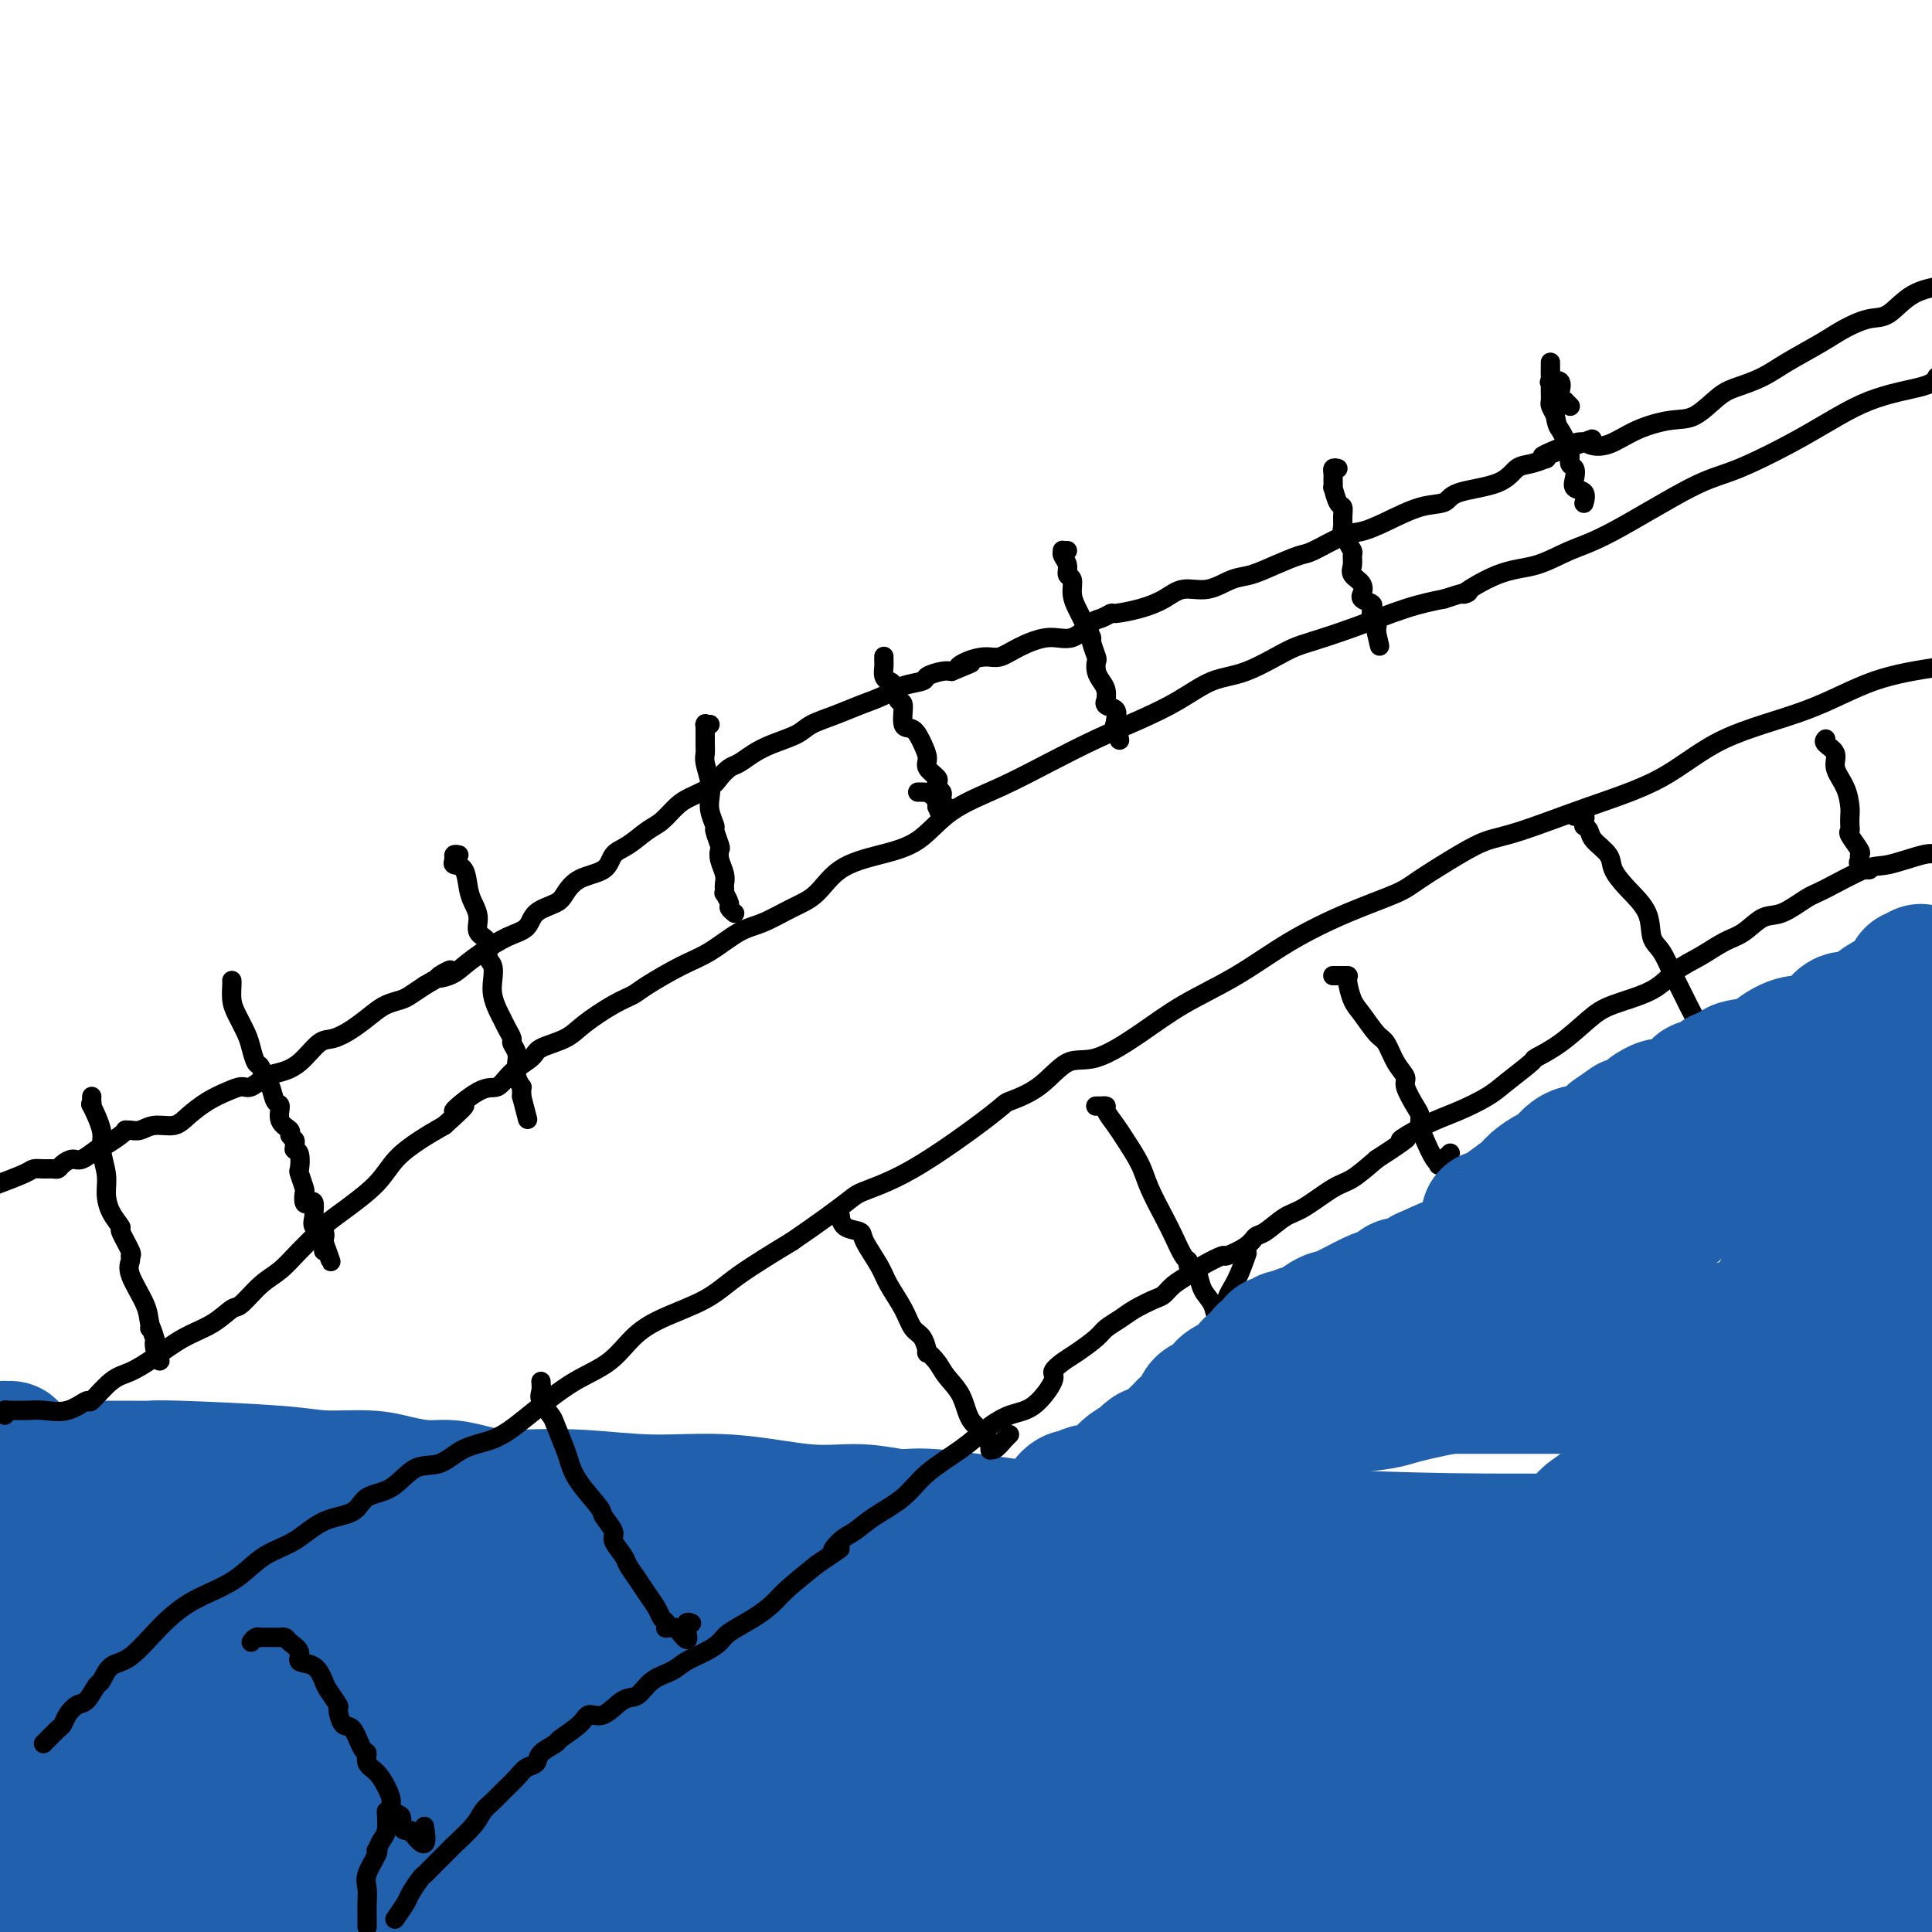 <svg viewBox='0 0 400 400' version='1.1' xmlns='http://www.w3.org/2000/svg' xmlns:xlink='http://www.w3.org/1999/xlink'><g fill='none' stroke='#2160AD' stroke-width='28' stroke-linecap='round' stroke-linejoin='round'><path d='M18,304c-0.083,0.000 -0.166,0.000 0,0c0.166,-0.000 0.581,-0.001 1,0c0.419,0.001 0.841,0.003 2,0c1.159,-0.003 3.054,-0.011 5,0c1.946,0.011 3.944,0.041 5,0c1.056,-0.041 1.169,-0.152 6,0c4.831,0.152 14.381,0.566 20,1c5.619,0.434 7.307,0.886 10,1c2.693,0.114 6.393,-0.110 9,0c2.607,0.110 4.123,0.555 6,1c1.877,0.445 4.117,0.890 6,1c1.883,0.110 3.410,-0.115 5,0c1.590,0.115 3.243,0.571 5,1c1.757,0.429 3.616,0.831 5,1c1.384,0.169 2.291,0.106 5,0c2.709,-0.106 7.218,-0.254 12,0c4.782,0.254 9.836,0.909 15,1c5.164,0.091 10.436,-0.384 16,0c5.564,0.384 11.419,1.626 16,2c4.581,0.374 7.887,-0.120 11,0c3.113,0.120 6.034,0.855 8,1c1.966,0.145 2.979,-0.298 7,0c4.021,0.298 11.050,1.337 16,2c4.950,0.663 7.819,0.948 13,1c5.181,0.052 12.672,-0.130 21,0c8.328,0.130 17.491,0.574 27,1c9.509,0.426 19.363,0.836 30,1c10.637,0.164 22.056,0.083 34,0c11.944,-0.083 24.413,-0.166 36,0c11.587,0.166 22.294,0.583 33,1'/><path d='M333,333c5.893,0.048 11.786,0.095 0,0c-11.786,-0.095 -41.250,-0.333 -74,0c-32.750,0.333 -68.786,1.238 -115,0c-46.214,-1.238 -102.607,-4.619 -159,-8'/><path d='M57,354c-13.711,-2.089 -27.422,-4.178 0,0c27.422,4.178 95.978,14.622 150,24c54.022,9.378 93.511,17.689 133,26'/><path d='M60,392c19.083,1.333 38.167,2.667 0,0c-38.167,-2.667 -133.583,-9.333 -229,-16'/><path d='M158,335c-15.267,0.000 -30.533,0.000 0,0c30.533,0.000 106.867,0.000 157,0c50.133,-0.000 74.067,0.000 98,0'/><path d='M374,340c3.019,-0.016 6.039,-0.032 0,0c-6.039,0.032 -21.136,0.113 -33,0c-11.864,-0.113 -20.493,-0.421 -31,0c-10.507,0.421 -22.891,1.569 -28,2c-5.109,0.431 -2.944,0.143 -2,0c0.944,-0.143 0.665,-0.141 0,0c-0.665,0.141 -1.718,0.421 2,0c3.718,-0.421 12.207,-1.542 23,-3c10.793,-1.458 23.890,-3.252 34,-5c10.110,-1.748 17.233,-3.451 20,-4c2.767,-0.549 1.178,0.057 1,0c-0.178,-0.057 1.055,-0.775 1,-1c-0.055,-0.225 -1.399,0.043 -1,0c0.399,-0.043 2.542,-0.398 0,0c-2.542,0.398 -9.770,1.550 -26,3c-16.230,1.450 -41.462,3.199 -58,5c-16.538,1.801 -24.383,3.656 -51,5c-26.617,1.344 -72.005,2.178 -101,3c-28.995,0.822 -41.597,1.632 -54,2c-12.403,0.368 -24.608,0.295 -31,0c-6.392,-0.295 -6.970,-0.811 -7,-1c-0.030,-0.189 0.487,-0.052 2,0c1.513,0.052 4.022,0.018 10,0c5.978,-0.018 15.425,-0.019 26,0c10.575,0.019 22.278,0.057 32,0c9.722,-0.057 17.464,-0.208 23,0c5.536,0.208 8.868,0.774 10,1c1.132,0.226 0.066,0.113 -1,0'/><path d='M134,347c12.845,0.071 -6.042,-0.250 -23,0c-16.958,0.250 -31.988,1.071 -52,0c-20.012,-1.071 -45.006,-4.036 -70,-7'/><path d='M-1,304c-0.083,-0.052 -0.166,-0.104 0,0c0.166,0.104 0.581,0.364 1,0c0.419,-0.364 0.843,-1.351 1,-2c0.157,-0.649 0.046,-0.958 0,-1c-0.046,-0.042 -0.026,0.184 0,0c0.026,-0.184 0.060,-0.778 0,-1c-0.060,-0.222 -0.212,-0.071 0,0c0.212,0.071 0.789,0.062 1,0c0.211,-0.062 0.056,-0.177 0,0c-0.056,0.177 -0.015,0.648 0,1c0.015,0.352 0.002,0.586 0,1c-0.002,0.414 0.006,1.008 0,2c-0.006,0.992 -0.026,2.381 0,4c0.026,1.619 0.097,3.467 0,5c-0.097,1.533 -0.363,2.751 0,4c0.363,1.249 1.355,2.531 2,3c0.645,0.469 0.943,0.126 1,2c0.057,1.874 -0.127,5.964 0,8c0.127,2.036 0.563,2.018 1,2'/><path d='M6,332c0.949,6.013 0.821,6.045 1,7c0.179,0.955 0.664,2.833 1,5c0.336,2.167 0.523,4.623 1,6c0.477,1.377 1.246,1.676 2,3c0.754,1.324 1.495,3.672 2,6c0.505,2.328 0.774,4.634 1,6c0.226,1.366 0.410,1.791 1,3c0.590,1.209 1.587,3.200 2,5c0.413,1.800 0.243,3.408 1,5c0.757,1.592 2.442,3.166 3,4c0.558,0.834 -0.010,0.926 0,2c0.010,1.074 0.598,3.128 1,4c0.402,0.872 0.619,0.562 1,1c0.381,0.438 0.927,1.622 1,2c0.073,0.378 -0.326,-0.052 0,1c0.326,1.052 1.379,3.586 2,5c0.621,1.414 0.811,1.707 1,2'/><path d='M205,399c-0.200,0.016 -0.400,0.032 0,0c0.400,-0.032 1.400,-0.113 2,0c0.600,0.113 0.801,0.418 2,0c1.199,-0.418 3.397,-1.560 5,-2c1.603,-0.440 2.611,-0.178 4,0c1.389,0.178 3.157,0.272 7,0c3.843,-0.272 9.760,-0.910 15,-1c5.240,-0.090 9.803,0.368 15,0c5.197,-0.368 11.029,-1.563 17,-2c5.971,-0.437 12.083,-0.117 17,0c4.917,0.117 8.641,0.031 12,0c3.359,-0.031 6.353,-0.008 10,0c3.647,0.008 7.948,0.002 11,0c3.052,-0.002 4.855,-0.001 7,0c2.145,0.001 4.631,0.000 7,0c2.369,-0.000 4.620,-0.000 7,0c2.380,0.000 4.887,0.000 7,0c2.113,-0.000 3.831,-0.000 6,0c2.169,0.000 4.789,0.000 7,0c2.211,-0.000 4.011,-0.000 6,0c1.989,0.000 4.165,0.001 6,0c1.835,-0.001 3.328,-0.003 4,0c0.672,0.003 0.523,0.012 1,0c0.477,-0.012 1.582,-0.044 2,0c0.418,0.044 0.151,0.166 0,0c-0.151,-0.166 -0.186,-0.619 0,-1c0.186,-0.381 0.593,-0.691 1,-1'/><path d='M383,392c27.537,-1.438 7.379,-1.532 0,-2c-7.379,-0.468 -1.977,-1.308 0,-2c1.977,-0.692 0.531,-1.236 0,-2c-0.531,-0.764 -0.146,-1.749 0,-3c0.146,-1.251 0.054,-2.769 0,-4c-0.054,-1.231 -0.071,-2.175 0,-3c0.071,-0.825 0.230,-1.531 0,-2c-0.230,-0.469 -0.850,-0.701 -1,-1c-0.150,-0.299 0.169,-0.666 0,-1c-0.169,-0.334 -0.825,-0.637 -1,-1c-0.175,-0.363 0.130,-0.788 0,-1c-0.130,-0.212 -0.695,-0.211 -1,0c-0.305,0.211 -0.350,0.632 0,0c0.350,-0.632 1.095,-2.316 2,-3c0.905,-0.684 1.969,-0.369 3,-1c1.031,-0.631 2.028,-2.208 3,-3c0.972,-0.792 1.920,-0.800 3,-1c1.080,-0.200 2.291,-0.592 3,-1c0.709,-0.408 0.917,-0.831 1,-1c0.083,-0.169 0.042,-0.085 0,0'/><path d='M395,360c2.238,-1.080 1.332,-0.278 1,0c-0.332,0.278 -0.089,0.034 0,0c0.089,-0.034 0.024,0.143 0,1c-0.024,0.857 -0.009,2.394 0,4c0.009,1.606 0.011,3.283 0,5c-0.011,1.717 -0.035,3.476 0,5c0.035,1.524 0.129,2.813 0,5c-0.129,2.187 -0.479,5.272 -1,7c-0.521,1.728 -1.212,2.099 -2,3c-0.788,0.901 -1.674,2.334 -2,3c-0.326,0.666 -0.092,0.566 0,1c0.092,0.434 0.041,1.402 0,2c-0.041,0.598 -0.073,0.827 0,1c0.073,0.173 0.249,0.291 0,0c-0.249,-0.291 -0.925,-0.990 -1,-1c-0.075,-0.010 0.451,0.668 0,0c-0.451,-0.668 -1.878,-2.683 -3,-4c-1.122,-1.317 -1.938,-1.935 -3,-3c-1.062,-1.065 -2.371,-2.576 -4,-4c-1.629,-1.424 -3.577,-2.759 -5,-4c-1.423,-1.241 -2.319,-2.386 -4,-4c-1.681,-1.614 -4.147,-3.695 -6,-5c-1.853,-1.305 -3.095,-1.834 -5,-3c-1.905,-1.166 -4.474,-2.968 -6,-4c-1.526,-1.032 -2.007,-1.295 -3,-2c-0.993,-0.705 -2.496,-1.853 -4,-3'/><path d='M347,360c-7.442,-6.038 -4.049,-3.135 -3,-2c1.049,1.135 -0.248,0.500 -1,0c-0.752,-0.500 -0.958,-0.866 -1,-1c-0.042,-0.134 0.081,-0.036 0,0c-0.081,0.036 -0.367,0.010 -1,0c-0.633,-0.010 -1.612,-0.003 -3,0c-1.388,0.003 -3.184,0.001 -5,0c-1.816,-0.001 -3.653,-0.000 -5,0c-1.347,0.000 -2.205,0.000 -3,0c-0.795,-0.000 -1.527,-0.000 -5,0c-3.473,0.000 -9.688,0.001 -14,0c-4.312,-0.001 -6.722,-0.004 -11,0c-4.278,0.004 -10.423,0.015 -15,0c-4.577,-0.015 -7.584,-0.057 -10,0c-2.416,0.057 -4.240,0.211 -6,0c-1.760,-0.211 -3.456,-0.789 -6,-1c-2.544,-0.211 -5.937,-0.057 -8,0c-2.063,0.057 -2.798,0.015 -4,0c-1.202,-0.015 -2.872,-0.004 -4,0c-1.128,0.004 -1.713,0.001 -3,0c-1.287,-0.001 -3.275,-0.000 -5,0c-1.725,0.000 -3.187,0.000 -5,0c-1.813,-0.000 -3.979,-0.000 -6,0c-2.021,0.000 -3.898,0.001 -5,0c-1.102,-0.001 -1.427,-0.004 -4,0c-2.573,0.004 -7.392,0.015 -12,0c-4.608,-0.015 -9.006,-0.057 -12,0c-2.994,0.057 -4.586,0.211 -9,0c-4.414,-0.211 -11.650,-0.788 -16,-1c-4.350,-0.212 -5.814,-0.061 -9,0c-3.186,0.061 -8.093,0.030 -13,0'/><path d='M143,355c-32.922,-0.781 -16.228,-1.734 -13,-2c3.228,-0.266 -7.009,0.154 -14,0c-6.991,-0.154 -10.737,-0.881 -14,-1c-3.263,-0.119 -6.043,0.370 -8,0c-1.957,-0.370 -3.089,-1.601 -5,-2c-1.911,-0.399 -4.599,0.032 -7,0c-2.401,-0.032 -4.514,-0.529 -7,-1c-2.486,-0.471 -5.344,-0.917 -8,-1c-2.656,-0.083 -5.108,0.198 -9,0c-3.892,-0.198 -9.222,-0.876 -13,-1c-3.778,-0.124 -6.003,0.308 -8,0c-1.997,-0.308 -3.766,-1.354 -6,-2c-2.234,-0.646 -4.934,-0.893 -7,-1c-2.066,-0.107 -3.498,-0.073 -5,0c-1.502,0.073 -3.073,0.184 -5,0c-1.927,-0.184 -4.211,-0.665 -6,-1c-1.789,-0.335 -3.083,-0.524 -5,-1c-1.917,-0.476 -4.459,-1.238 -7,-2'/><path d='M0,362c-0.103,-0.166 -0.206,-0.331 0,0c0.206,0.331 0.722,1.160 2,2c1.278,0.840 3.319,1.693 4,2c0.681,0.307 0.001,0.068 0,0c-0.001,-0.068 0.675,0.036 1,0c0.325,-0.036 0.298,-0.210 1,0c0.702,0.210 2.132,0.804 3,1c0.868,0.196 1.173,-0.006 3,0c1.827,0.006 5.174,0.221 8,1c2.826,0.779 5.130,2.122 7,3c1.870,0.878 3.305,1.291 5,2c1.695,0.709 3.650,1.714 6,2c2.350,0.286 5.093,-0.149 7,0c1.907,0.149 2.976,0.880 4,1c1.024,0.120 2.003,-0.372 3,0c0.997,0.372 2.013,1.606 3,2c0.987,0.394 1.944,-0.054 3,0c1.056,0.054 2.212,0.610 4,1c1.788,0.390 4.208,0.613 6,1c1.792,0.387 2.955,0.940 5,1c2.045,0.060 4.971,-0.371 8,0c3.029,0.371 6.163,1.543 8,2c1.837,0.457 2.379,0.200 4,0c1.621,-0.200 4.320,-0.343 7,0c2.680,0.343 5.340,1.171 8,2'/><path d='M110,385c11.802,1.438 6.307,0.032 7,0c0.693,-0.032 7.576,1.310 12,2c4.424,0.690 6.390,0.728 9,1c2.610,0.272 5.863,0.779 9,1c3.137,0.221 6.159,0.157 9,0c2.841,-0.157 5.501,-0.407 8,0c2.499,0.407 4.839,1.471 9,2c4.161,0.529 10.145,0.524 14,1c3.855,0.476 5.583,1.433 10,2c4.417,0.567 11.524,0.743 17,1c5.476,0.257 9.321,0.594 13,1c3.679,0.406 7.192,0.882 10,1c2.808,0.118 4.910,-0.122 6,0c1.090,0.122 1.169,0.606 2,1c0.831,0.394 2.416,0.697 4,1'/><path d='M295,397c-0.521,0.122 -1.042,0.244 0,0c1.042,-0.244 3.648,-0.854 5,-2c1.352,-1.146 1.452,-2.828 5,-4c3.548,-1.172 10.545,-1.834 15,-3c4.455,-1.166 6.370,-2.834 10,-4c3.630,-1.166 8.977,-1.828 12,-3c3.023,-1.172 3.724,-2.852 5,-4c1.276,-1.148 3.127,-1.762 4,-2c0.873,-0.238 0.768,-0.100 1,0c0.232,0.100 0.802,0.163 1,0c0.198,-0.163 0.024,-0.551 0,-1c-0.024,-0.449 0.102,-0.957 0,-1c-0.102,-0.043 -0.431,0.381 -1,0c-0.569,-0.381 -1.376,-1.566 -3,-2c-1.624,-0.434 -4.064,-0.115 -5,0c-0.936,0.115 -0.369,0.027 -5,0c-4.631,-0.027 -14.460,0.007 -23,0c-8.540,-0.007 -15.790,-0.054 -22,0c-6.210,0.054 -11.382,0.211 -16,0c-4.618,-0.211 -8.684,-0.789 -11,-1c-2.316,-0.211 -2.882,-0.057 -3,0c-0.118,0.057 0.211,0.015 0,0c-0.211,-0.015 -0.964,-0.004 -2,0c-1.036,0.004 -2.356,0.001 -3,0c-0.644,-0.001 -0.613,-0.000 -1,0c-0.387,0.000 -1.194,0.000 -2,0'/><path d='M256,370c-15.460,-0.464 -5.610,-0.124 -2,0c3.610,0.124 0.982,0.032 -1,0c-1.982,-0.032 -3.316,-0.004 -4,0c-0.684,0.004 -0.717,-0.016 -1,0c-0.283,0.016 -0.817,0.067 -1,0c-0.183,-0.067 -0.016,-0.250 0,0c0.016,0.250 -0.120,0.935 0,1c0.120,0.065 0.498,-0.490 1,0c0.502,0.490 1.130,2.026 6,3c4.870,0.974 13.982,1.385 22,2c8.018,0.615 14.943,1.433 29,2c14.057,0.567 35.246,0.883 52,1c16.754,0.117 29.073,0.033 39,0c9.927,-0.033 17.464,-0.017 25,0'/><path d='M397,337c0.183,0.002 0.366,0.004 0,0c-0.366,-0.004 -1.282,-0.014 -2,0c-0.718,0.014 -1.240,0.051 -2,0c-0.760,-0.051 -1.759,-0.190 -2,0c-0.241,0.190 0.275,0.709 0,1c-0.275,0.291 -1.341,0.353 -2,1c-0.659,0.647 -0.911,1.879 -2,3c-1.089,1.121 -3.016,2.130 -4,3c-0.984,0.870 -1.026,1.602 -2,3c-0.974,1.398 -2.880,3.464 -4,5c-1.120,1.536 -1.453,2.544 -3,4c-1.547,1.456 -4.309,3.361 -6,5c-1.691,1.639 -2.311,3.014 -3,4c-0.689,0.986 -1.449,1.585 -2,2c-0.551,0.415 -0.895,0.647 -1,1c-0.105,0.353 0.028,0.827 0,1c-0.028,0.173 -0.216,0.046 -2,0c-1.784,-0.046 -5.164,-0.012 -7,0c-1.836,0.012 -2.127,0.003 -4,0c-1.873,-0.003 -5.329,-0.001 -10,0c-4.671,0.001 -10.556,0.000 -17,0c-6.444,-0.000 -13.445,-0.000 -22,0c-8.555,0.000 -18.662,0.000 -27,0c-8.338,-0.000 -14.905,-0.000 -22,0c-7.095,0.000 -14.716,0.000 -21,0c-6.284,-0.000 -11.230,-0.000 -16,0c-4.770,0.000 -9.363,0.000 -13,0c-3.637,-0.000 -6.319,-0.000 -9,0'/><path d='M192,370c-27.605,0.000 -12.619,0.000 -11,0c1.619,-0.000 -10.131,-0.000 -16,0c-5.869,0.000 -5.859,0.000 -9,0c-3.141,-0.000 -9.434,-0.000 -14,0c-4.566,0.000 -7.406,0.000 -10,0c-2.594,-0.000 -4.942,-0.000 -7,0c-2.058,0.000 -3.825,0.000 -5,0c-1.175,-0.000 -1.759,-0.000 -3,0c-1.241,0.000 -3.138,0.000 -5,0c-1.862,-0.000 -3.688,-0.001 -5,0c-1.312,0.001 -2.111,0.004 -3,0c-0.889,-0.004 -1.867,-0.015 -2,0c-0.133,0.015 0.581,0.054 0,0c-0.581,-0.054 -2.456,-0.203 -4,0c-1.544,0.203 -2.757,0.759 -4,1c-1.243,0.241 -2.515,0.169 -4,0c-1.485,-0.169 -3.182,-0.435 -5,0c-1.818,0.435 -3.755,1.570 -5,2c-1.245,0.430 -1.798,0.153 -2,0c-0.202,-0.153 -0.054,-0.184 0,0c0.054,0.184 0.015,0.583 0,1c-0.015,0.417 -0.004,0.852 0,1c0.004,0.148 0.001,0.009 0,0c-0.001,-0.009 -0.000,0.111 0,1c0.000,0.889 -0.001,2.547 0,3c0.001,0.453 0.003,-0.298 0,0c-0.003,0.298 -0.011,1.647 0,2c0.011,0.353 0.041,-0.290 0,0c-0.041,0.290 -0.155,1.511 0,2c0.155,0.489 0.577,0.244 1,0'/><path d='M79,383c0.629,1.910 1.701,2.687 2,3c0.299,0.313 -0.174,0.164 0,0c0.174,-0.164 0.994,-0.341 2,0c1.006,0.341 2.198,1.202 3,2c0.802,0.798 1.214,1.534 2,2c0.786,0.466 1.946,0.661 3,1c1.054,0.339 2.003,0.822 3,1c0.997,0.178 2.042,0.050 3,0c0.958,-0.050 1.829,-0.024 3,0c1.171,0.024 2.642,0.046 4,0c1.358,-0.046 2.603,-0.160 4,-1c1.397,-0.840 2.947,-2.407 4,-3c1.053,-0.593 1.608,-0.214 2,0c0.392,0.214 0.620,0.261 1,0c0.380,-0.261 0.912,-0.830 1,-1c0.088,-0.170 -0.268,0.059 0,0c0.268,-0.059 1.161,-0.407 2,-1c0.839,-0.593 1.622,-1.429 3,-2c1.378,-0.571 3.349,-0.875 4,-1c0.651,-0.125 -0.017,-0.072 0,0c0.017,0.072 0.719,0.163 1,0c0.281,-0.163 0.140,-0.582 0,-1'/><path d='M126,382c3.422,-1.708 0.976,-0.976 0,-1c-0.976,-0.024 -0.481,-0.802 0,-1c0.481,-0.198 0.948,0.184 1,0c0.052,-0.184 -0.312,-0.934 0,-1c0.312,-0.066 1.298,0.554 2,0c0.702,-0.554 1.119,-2.280 2,-3c0.881,-0.720 2.226,-0.434 3,-1c0.774,-0.566 0.978,-1.984 2,-3c1.022,-1.016 2.862,-1.631 4,-2c1.138,-0.369 1.573,-0.491 2,-1c0.427,-0.509 0.846,-1.406 1,-2c0.154,-0.594 0.044,-0.884 0,-1c-0.044,-0.116 -0.022,-0.058 0,0'/></g>
<g fill='none' stroke='#000000' stroke-width='4' stroke-linecap='round' stroke-linejoin='round'><path d='M1,293c-0.026,-0.423 -0.052,-0.846 0,-1c0.052,-0.154 0.183,-0.039 1,0c0.817,0.039 2.321,0.002 3,0c0.679,-0.002 0.532,0.031 1,0c0.468,-0.031 1.549,-0.127 3,0c1.451,0.127 3.272,0.477 5,0c1.728,-0.477 3.363,-1.782 4,-2c0.637,-0.218 0.275,0.650 1,0c0.725,-0.650 2.535,-2.820 4,-4c1.465,-1.180 2.585,-1.371 4,-2c1.415,-0.629 3.126,-1.696 5,-3c1.874,-1.304 3.911,-2.846 6,-4c2.089,-1.154 4.228,-1.921 6,-3c1.772,-1.079 3.176,-2.468 4,-3c0.824,-0.532 1.068,-0.205 2,-1c0.932,-0.795 2.552,-2.712 4,-4c1.448,-1.288 2.723,-1.946 4,-3c1.277,-1.054 2.554,-2.504 4,-4c1.446,-1.496 3.060,-3.040 4,-4c0.940,-0.960 1.205,-1.338 2,-2c0.795,-0.662 2.119,-1.608 4,-3c1.881,-1.392 4.319,-3.229 6,-5c1.681,-1.771 2.607,-3.477 4,-5c1.393,-1.523 3.255,-2.864 5,-4c1.745,-1.136 3.372,-2.068 5,-3'/><path d='M92,233c7.632,-6.786 2.710,-3.250 2,-3c-0.710,0.250 2.790,-2.787 5,-4c2.210,-1.213 3.130,-0.604 4,-1c0.870,-0.396 1.689,-1.799 3,-3c1.311,-1.201 3.113,-2.202 4,-3c0.887,-0.798 0.860,-1.393 2,-2c1.140,-0.607 3.446,-1.224 5,-2c1.554,-0.776 2.358,-1.709 4,-3c1.642,-1.291 4.124,-2.938 6,-4c1.876,-1.062 3.145,-1.538 4,-2c0.855,-0.462 1.297,-0.910 3,-2c1.703,-1.090 4.667,-2.823 7,-4c2.333,-1.177 4.034,-1.797 6,-3c1.966,-1.203 4.196,-2.990 6,-4c1.804,-1.010 3.183,-1.243 5,-2c1.817,-0.757 4.074,-2.037 6,-3c1.926,-0.963 3.522,-1.607 5,-3c1.478,-1.393 2.839,-3.533 5,-5c2.161,-1.467 5.123,-2.260 8,-3c2.877,-0.740 5.669,-1.425 8,-3c2.331,-1.575 4.199,-4.038 7,-6c2.801,-1.962 6.533,-3.423 10,-5c3.467,-1.577 6.670,-3.270 10,-5c3.330,-1.730 6.789,-3.497 10,-5c3.211,-1.503 6.176,-2.742 9,-4c2.824,-1.258 5.508,-2.535 8,-4c2.492,-1.465 4.794,-3.118 7,-4c2.206,-0.882 4.317,-0.992 7,-2c2.683,-1.008 5.937,-2.914 8,-4c2.063,-1.086 2.934,-1.353 5,-2c2.066,-0.647 5.325,-1.674 9,-3c3.675,-1.326 7.764,-2.950 11,-4c3.236,-1.050 5.618,-1.525 8,-2'/><path d='M299,124c8.012,-2.635 4.044,-0.723 4,-1c-0.044,-0.277 3.838,-2.743 7,-4c3.162,-1.257 5.605,-1.306 8,-2c2.395,-0.694 4.743,-2.034 7,-3c2.257,-0.966 4.422,-1.557 9,-4c4.578,-2.443 11.569,-6.737 16,-9c4.431,-2.263 6.300,-2.493 10,-4c3.700,-1.507 9.229,-4.291 14,-7c4.771,-2.709 8.785,-5.345 13,-7c4.215,-1.655 8.633,-2.330 11,-3c2.367,-0.670 2.684,-1.335 3,-2'/><path d='M9,361c0.222,-0.214 0.444,-0.429 1,-1c0.556,-0.571 1.447,-1.499 2,-2c0.553,-0.501 0.768,-0.576 1,-1c0.232,-0.424 0.481,-1.197 1,-2c0.519,-0.803 1.307,-1.637 2,-2c0.693,-0.363 1.292,-0.254 2,-1c0.708,-0.746 1.524,-2.348 2,-3c0.476,-0.652 0.611,-0.355 1,-1c0.389,-0.645 1.033,-2.231 2,-3c0.967,-0.769 2.256,-0.722 4,-2c1.744,-1.278 3.942,-3.883 6,-6c2.058,-2.117 3.977,-3.748 6,-5c2.023,-1.252 4.149,-2.125 6,-3c1.851,-0.875 3.427,-1.752 5,-3c1.573,-1.248 3.143,-2.867 5,-4c1.857,-1.133 4.001,-1.782 6,-3c1.999,-1.218 3.853,-3.007 6,-4c2.147,-0.993 4.587,-1.192 6,-2c1.413,-0.808 1.800,-2.226 3,-3c1.200,-0.774 3.212,-0.902 5,-2c1.788,-1.098 3.352,-3.164 5,-4c1.648,-0.836 3.379,-0.441 5,-1c1.621,-0.559 3.130,-2.071 5,-3c1.870,-0.929 4.099,-1.275 6,-2c1.901,-0.725 3.473,-1.828 5,-3c1.527,-1.172 3.009,-2.413 5,-4c1.991,-1.587 4.492,-3.519 7,-5c2.508,-1.481 5.022,-2.512 7,-4c1.978,-1.488 3.420,-3.435 5,-5c1.580,-1.565 3.300,-2.749 6,-4c2.700,-1.251 6.381,-2.567 9,-4c2.619,-1.433 4.177,-2.981 7,-5c2.823,-2.019 6.912,-4.510 11,-7'/><path d='M164,257c12.343,-8.472 12.201,-9.152 14,-10c1.799,-0.848 5.541,-1.864 11,-5c5.459,-3.136 12.637,-8.392 16,-11c3.363,-2.608 2.910,-2.569 4,-3c1.090,-0.431 3.721,-1.331 6,-3c2.279,-1.669 4.205,-4.107 6,-5c1.795,-0.893 3.458,-0.243 6,-1c2.542,-0.757 5.964,-2.922 9,-5c3.036,-2.078 5.688,-4.069 9,-6c3.312,-1.931 7.284,-3.803 11,-6c3.716,-2.197 7.175,-4.720 11,-7c3.825,-2.280 8.017,-4.316 12,-6c3.983,-1.684 7.759,-3.015 10,-4c2.241,-0.985 2.949,-1.623 5,-3c2.051,-1.377 5.447,-3.491 8,-5c2.553,-1.509 4.263,-2.412 6,-3c1.737,-0.588 3.502,-0.861 7,-2c3.498,-1.139 8.729,-3.145 14,-5c5.271,-1.855 10.581,-3.561 15,-6c4.419,-2.439 7.947,-5.613 13,-8c5.053,-2.387 11.630,-3.989 17,-6c5.370,-2.011 9.534,-4.432 14,-6c4.466,-1.568 9.233,-2.284 14,-3'/><path d='M325,84c-0.033,-0.032 -0.065,-0.064 0,0c0.065,0.064 0.228,0.223 0,0c-0.228,-0.223 -0.846,-0.828 -1,-1c-0.154,-0.172 0.157,0.090 0,0c-0.157,-0.090 -0.782,-0.532 -1,-1c-0.218,-0.468 -0.030,-0.962 0,-1c0.030,-0.038 -0.097,0.380 0,0c0.097,-0.380 0.418,-1.560 0,-2c-0.418,-0.440 -1.576,-0.141 -2,0c-0.424,0.141 -0.114,0.124 0,0c0.114,-0.124 0.030,-0.356 0,-1c-0.030,-0.644 -0.008,-1.700 0,-2c0.008,-0.300 0.002,0.158 0,0c-0.002,-0.158 -0.001,-0.930 0,-1c0.001,-0.070 0.000,0.561 0,1c-0.000,0.439 0.000,0.685 0,1c-0.000,0.315 -0.001,0.700 0,1c0.001,0.300 0.003,0.517 0,1c-0.003,0.483 -0.011,1.233 0,2c0.011,0.767 0.041,1.553 0,2c-0.041,0.447 -0.155,0.556 0,1c0.155,0.444 0.577,1.222 1,2'/><path d='M322,86c0.316,2.115 0.605,2.402 1,3c0.395,0.598 0.894,1.507 1,2c0.106,0.493 -0.181,0.568 0,1c0.181,0.432 0.831,1.219 1,2c0.169,0.781 -0.143,1.556 0,2c0.143,0.444 0.742,0.557 1,1c0.258,0.443 0.174,1.215 0,2c-0.174,0.785 -0.439,1.583 0,2c0.439,0.417 1.582,0.452 2,1c0.418,0.548 0.113,1.609 0,2c-0.113,0.391 -0.032,0.112 0,0c0.032,-0.112 0.016,-0.056 0,0'/><path d='M277,97c-0.423,-0.101 -0.846,-0.202 -1,0c-0.154,0.202 -0.038,0.706 0,1c0.038,0.294 0.000,0.379 0,1c-0.000,0.621 0.038,1.780 0,2c-0.038,0.220 -0.154,-0.499 0,0c0.154,0.499 0.576,2.215 1,3c0.424,0.785 0.850,0.640 1,1c0.150,0.360 0.025,1.227 0,2c-0.025,0.773 0.050,1.454 0,2c-0.050,0.546 -0.224,0.957 0,1c0.224,0.043 0.845,-0.284 1,0c0.155,0.284 -0.157,1.178 0,2c0.157,0.822 0.782,1.571 1,2c0.218,0.429 0.030,0.540 0,1c-0.030,0.460 0.098,1.271 0,2c-0.098,0.729 -0.420,1.375 0,2c0.420,0.625 1.584,1.228 2,2c0.416,0.772 0.083,1.712 0,2c-0.083,0.288 0.083,-0.076 0,0c-0.083,0.076 -0.416,0.593 0,1c0.416,0.407 1.579,0.704 2,1c0.421,0.296 0.099,0.590 0,1c-0.099,0.410 0.026,0.936 0,1c-0.026,0.064 -0.203,-0.333 0,0c0.203,0.333 0.785,1.397 1,2c0.215,0.603 0.061,0.744 0,1c-0.061,0.256 -0.031,0.628 0,1'/><path d='M285,131c1.238,5.321 0.333,1.625 0,0c-0.333,-1.625 -0.095,-1.179 0,-1c0.095,0.179 0.048,0.089 0,0'/><path d='M221,114c-0.431,0.018 -0.863,0.036 -1,0c-0.137,-0.036 0.020,-0.128 0,0c-0.020,0.128 -0.216,0.474 0,1c0.216,0.526 0.846,1.233 1,2c0.154,0.767 -0.166,1.595 0,2c0.166,0.405 0.818,0.387 1,1c0.182,0.613 -0.105,1.856 0,3c0.105,1.144 0.601,2.188 1,3c0.399,0.812 0.699,1.391 1,2c0.301,0.609 0.603,1.247 1,2c0.397,0.753 0.890,1.619 1,2c0.110,0.381 -0.164,0.276 0,1c0.164,0.724 0.766,2.276 1,3c0.234,0.724 0.101,0.618 0,1c-0.101,0.382 -0.170,1.250 0,2c0.170,0.750 0.579,1.381 1,2c0.421,0.619 0.852,1.226 1,2c0.148,0.774 0.011,1.717 0,2c-0.011,0.283 0.102,-0.093 0,0c-0.102,0.093 -0.419,0.654 0,1c0.419,0.346 1.574,0.478 2,1c0.426,0.522 0.122,1.435 0,2c-0.122,0.565 -0.061,0.783 0,1'/><path d='M231,150c1.556,5.822 0.444,2.378 0,1c-0.444,-1.378 -0.222,-0.689 0,0'/><path d='M183,136c0.002,-0.097 0.003,-0.194 0,0c-0.003,0.194 -0.012,0.680 0,1c0.012,0.320 0.044,0.475 0,1c-0.044,0.525 -0.165,1.419 0,2c0.165,0.581 0.617,0.850 1,1c0.383,0.150 0.697,0.181 1,1c0.303,0.819 0.595,2.424 1,3c0.405,0.576 0.922,0.122 1,1c0.078,0.878 -0.282,3.089 0,4c0.282,0.911 1.207,0.524 2,1c0.793,0.476 1.452,1.815 2,3c0.548,1.185 0.983,2.215 1,3c0.017,0.785 -0.384,1.323 0,2c0.384,0.677 1.553,1.491 2,2c0.447,0.509 0.173,0.714 0,1c-0.173,0.286 -0.244,0.655 0,1c0.244,0.345 0.803,0.667 1,1c0.197,0.333 0.034,0.678 0,1c-0.034,0.322 0.063,0.622 0,1c-0.063,0.378 -0.286,0.832 0,1c0.286,0.168 1.082,0.048 1,0c-0.082,-0.048 -1.041,-0.024 -2,0'/><path d='M194,167c1.868,4.691 1.037,0.917 0,-1c-1.037,-1.917 -2.279,-1.978 -3,-2c-0.721,-0.022 -0.920,-0.006 -1,0c-0.080,0.006 -0.040,0.003 0,0'/><path d='M147,150c-0.423,-0.013 -0.845,-0.026 -1,0c-0.155,0.026 -0.041,0.090 0,0c0.041,-0.090 0.010,-0.335 0,0c-0.010,0.335 0.001,1.251 0,2c-0.001,0.749 -0.014,1.330 0,2c0.014,0.670 0.055,1.428 0,2c-0.055,0.572 -0.207,0.959 0,2c0.207,1.041 0.772,2.735 1,4c0.228,1.265 0.117,2.101 0,3c-0.117,0.899 -0.241,1.861 0,3c0.241,1.139 0.848,2.454 1,3c0.152,0.546 -0.152,0.324 0,1c0.152,0.676 0.759,2.251 1,3c0.241,0.749 0.117,0.673 0,1c-0.117,0.327 -0.227,1.059 0,2c0.227,0.941 0.792,2.093 1,3c0.208,0.907 0.060,1.570 0,2c-0.060,0.430 -0.031,0.626 0,1c0.031,0.374 0.065,0.927 0,1c-0.065,0.073 -0.228,-0.334 0,0c0.228,0.334 0.846,1.410 1,2c0.154,0.590 -0.154,0.694 0,1c0.154,0.306 0.772,0.813 1,1c0.228,0.187 0.065,0.053 0,0c-0.065,-0.053 -0.033,-0.027 0,0'/><path d='M95,177c-0.437,-0.084 -0.874,-0.167 -1,0c-0.126,0.167 0.060,0.586 0,1c-0.060,0.414 -0.366,0.823 0,1c0.366,0.177 1.402,0.120 2,1c0.598,0.880 0.756,2.696 1,4c0.244,1.304 0.572,2.097 1,3c0.428,0.903 0.956,1.918 1,3c0.044,1.082 -0.394,2.232 0,3c0.394,0.768 1.622,1.153 2,2c0.378,0.847 -0.092,2.156 0,3c0.092,0.844 0.746,1.223 1,2c0.254,0.777 0.109,1.951 0,3c-0.109,1.049 -0.183,1.973 0,3c0.183,1.027 0.622,2.158 1,3c0.378,0.842 0.693,1.394 1,2c0.307,0.606 0.604,1.265 1,2c0.396,0.735 0.891,1.544 1,2c0.109,0.456 -0.168,0.558 0,1c0.168,0.442 0.781,1.222 1,2c0.219,0.778 0.045,1.553 0,2c-0.045,0.447 0.041,0.568 0,1c-0.041,0.432 -0.207,1.177 0,2c0.207,0.823 0.787,1.726 1,2c0.213,0.274 0.057,-0.080 0,0c-0.057,0.080 -0.016,0.594 0,1c0.016,0.406 0.008,0.703 0,1'/><path d='M108,227c2.167,8.333 1.083,4.167 0,0'/><path d='M48,203c0.016,0.146 0.032,0.292 0,1c-0.032,0.708 -0.111,1.976 0,3c0.111,1.024 0.411,1.802 1,3c0.589,1.198 1.467,2.815 2,4c0.533,1.185 0.720,1.936 1,3c0.280,1.064 0.652,2.440 1,3c0.348,0.560 0.672,0.305 1,1c0.328,0.695 0.660,2.339 1,3c0.340,0.661 0.687,0.338 1,1c0.313,0.662 0.591,2.310 1,3c0.409,0.690 0.951,0.423 1,1c0.049,0.577 -0.393,2.000 0,3c0.393,1.000 1.622,1.578 2,2c0.378,0.422 -0.095,0.687 0,1c0.095,0.313 0.756,0.672 1,1c0.244,0.328 0.069,0.625 0,1c-0.069,0.375 -0.032,0.830 0,1c0.032,0.170 0.060,0.057 0,0c-0.060,-0.057 -0.209,-0.057 0,0c0.209,0.057 0.774,0.171 1,1c0.226,0.829 0.112,2.373 0,3c-0.112,0.627 -0.224,0.336 0,1c0.224,0.664 0.782,2.281 1,3c0.218,0.719 0.097,0.539 0,1c-0.097,0.461 -0.169,1.561 0,2c0.169,0.439 0.579,0.216 1,0c0.421,-0.216 0.852,-0.423 1,0c0.148,0.423 0.012,1.478 0,2c-0.012,0.522 0.100,0.511 0,1c-0.100,0.489 -0.412,1.478 0,2c0.412,0.522 1.546,0.578 2,1c0.454,0.422 0.227,1.211 0,2'/><path d='M67,257c2.939,8.309 0.788,2.083 0,0c-0.788,-2.083 -0.211,-0.022 0,1c0.211,1.022 0.057,1.006 0,1c-0.057,-0.006 -0.016,-0.002 0,0c0.016,0.002 0.008,0.001 0,0'/><path d='M19,227c-0.017,0.275 -0.034,0.550 0,1c0.034,0.450 0.118,1.075 0,1c-0.118,-0.075 -0.438,-0.849 0,0c0.438,0.849 1.636,3.322 2,5c0.364,1.678 -0.105,2.562 0,4c0.105,1.438 0.782,3.429 1,5c0.218,1.571 -0.025,2.722 0,4c0.025,1.278 0.318,2.682 1,4c0.682,1.318 1.753,2.552 2,3c0.247,0.448 -0.329,0.112 0,1c0.329,0.888 1.563,3.000 2,4c0.437,1.000 0.078,0.889 0,1c-0.078,0.111 0.127,0.443 0,1c-0.127,0.557 -0.584,1.339 0,3c0.584,1.661 2.209,4.201 3,6c0.791,1.799 0.748,2.858 1,4c0.252,1.142 0.800,2.368 1,3c0.200,0.632 0.054,0.670 0,1c-0.054,0.330 -0.015,0.951 0,1c0.015,0.049 0.008,-0.476 0,-1'/><path d='M32,278c2.071,7.786 0.750,1.750 0,-1c-0.750,-2.750 -0.929,-2.214 -1,-2c-0.071,0.214 -0.036,0.107 0,0'/><path d='M0,245c-0.518,0.196 -1.036,0.392 0,0c1.036,-0.392 3.626,-1.372 5,-2c1.374,-0.628 1.533,-0.903 2,-1c0.467,-0.097 1.242,-0.016 2,0c0.758,0.016 1.500,-0.032 2,0c0.500,0.032 0.757,0.145 1,0c0.243,-0.145 0.473,-0.549 1,-1c0.527,-0.451 1.353,-0.951 2,-1c0.647,-0.049 1.116,0.351 2,0c0.884,-0.351 2.184,-1.453 3,-2c0.816,-0.547 1.149,-0.539 2,-1c0.851,-0.461 2.219,-1.390 3,-2c0.781,-0.610 0.973,-0.900 1,-1c0.027,-0.100 -0.113,-0.012 0,0c0.113,0.012 0.480,-0.054 1,0c0.520,0.054 1.195,0.229 2,0c0.805,-0.229 1.741,-0.863 3,-1c1.259,-0.137 2.841,0.222 4,0c1.159,-0.222 1.895,-1.024 3,-2c1.105,-0.976 2.578,-2.125 4,-3c1.422,-0.875 2.792,-1.477 4,-2c1.208,-0.523 2.255,-0.967 3,-1c0.745,-0.033 1.190,0.345 2,0c0.810,-0.345 1.987,-1.412 3,-2c1.013,-0.588 1.863,-0.699 3,-1c1.137,-0.301 2.562,-0.794 4,-2c1.438,-1.206 2.887,-3.125 4,-4c1.113,-0.875 1.888,-0.707 3,-1c1.112,-0.293 2.562,-1.047 4,-2c1.438,-0.953 2.863,-2.103 4,-3c1.137,-0.897 1.985,-1.539 3,-2c1.015,-0.461 2.196,-0.739 3,-1c0.804,-0.261 1.230,-0.503 2,-1c0.770,-0.497 1.885,-1.248 3,-2'/><path d='M88,204c8.639,-4.962 4.235,-2.866 3,-2c-1.235,0.866 0.699,0.504 2,0c1.301,-0.504 1.971,-1.150 3,-2c1.029,-0.850 2.419,-1.905 4,-3c1.581,-1.095 3.354,-2.232 5,-3c1.646,-0.768 3.166,-1.168 4,-2c0.834,-0.832 0.983,-2.094 2,-3c1.017,-0.906 2.901,-1.454 4,-2c1.099,-0.546 1.413,-1.090 2,-2c0.587,-0.910 1.448,-2.187 3,-3c1.552,-0.813 3.794,-1.161 5,-2c1.206,-0.839 1.376,-2.168 2,-3c0.624,-0.832 1.702,-1.167 3,-2c1.298,-0.833 2.817,-2.162 4,-3c1.183,-0.838 2.032,-1.183 3,-2c0.968,-0.817 2.055,-2.107 3,-3c0.945,-0.893 1.747,-1.390 3,-2c1.253,-0.610 2.957,-1.332 4,-2c1.043,-0.668 1.425,-1.281 2,-2c0.575,-0.719 1.344,-1.543 2,-2c0.656,-0.457 1.198,-0.545 2,-1c0.802,-0.455 1.862,-1.277 3,-2c1.138,-0.723 2.354,-1.349 4,-2c1.646,-0.651 3.721,-1.329 5,-2c1.279,-0.671 1.762,-1.335 3,-2c1.238,-0.665 3.233,-1.330 5,-2c1.767,-0.670 3.308,-1.345 5,-2c1.692,-0.655 3.535,-1.289 5,-2c1.465,-0.711 2.553,-1.497 4,-2c1.447,-0.503 3.254,-0.722 4,-1c0.746,-0.278 0.432,-0.613 1,-1c0.568,-0.387 2.020,-0.825 3,-1c0.980,-0.175 1.490,-0.088 2,0'/><path d='M197,139c6.790,-2.814 3.265,-1.348 2,-1c-1.265,0.348 -0.272,-0.423 1,-1c1.272,-0.577 2.821,-0.961 4,-1c1.179,-0.039 1.986,0.266 3,0c1.014,-0.266 2.235,-1.104 4,-2c1.765,-0.896 4.074,-1.852 6,-2c1.926,-0.148 3.468,0.511 5,0c1.532,-0.511 3.052,-2.192 4,-3c0.948,-0.808 1.324,-0.744 2,-1c0.676,-0.256 1.653,-0.833 2,-1c0.347,-0.167 0.065,0.076 1,0c0.935,-0.076 3.086,-0.472 5,-1c1.914,-0.528 3.592,-1.187 5,-2c1.408,-0.813 2.545,-1.778 4,-2c1.455,-0.222 3.226,0.301 5,0c1.774,-0.301 3.549,-1.427 5,-2c1.451,-0.573 2.576,-0.595 4,-1c1.424,-0.405 3.146,-1.193 5,-2c1.854,-0.807 3.841,-1.632 5,-2c1.159,-0.368 1.491,-0.277 3,-1c1.509,-0.723 4.194,-2.259 6,-3c1.806,-0.741 2.733,-0.688 4,-1c1.267,-0.312 2.874,-0.988 5,-2c2.126,-1.012 4.771,-2.359 7,-3c2.229,-0.641 4.041,-0.577 5,-1c0.959,-0.423 1.063,-1.333 3,-2c1.937,-0.667 5.705,-1.092 8,-2c2.295,-0.908 3.115,-2.298 4,-3c0.885,-0.702 1.835,-0.714 3,-1c1.165,-0.286 2.544,-0.846 3,-1c0.456,-0.154 -0.013,0.099 0,0c0.013,-0.099 0.506,-0.549 1,-1'/><path d='M321,94c18.993,-6.843 4.475,-1.451 0,0c-4.475,1.451 1.093,-1.041 4,-2c2.907,-0.959 3.154,-0.387 4,0c0.846,0.387 2.291,0.588 4,0c1.709,-0.588 3.680,-1.964 6,-3c2.320,-1.036 4.987,-1.733 7,-2c2.013,-0.267 3.372,-0.104 5,-1c1.628,-0.896 3.527,-2.851 5,-4c1.473,-1.149 2.521,-1.490 4,-2c1.479,-0.510 3.389,-1.188 5,-2c1.611,-0.812 2.923,-1.759 5,-3c2.077,-1.241 4.920,-2.777 7,-4c2.080,-1.223 3.397,-2.134 5,-3c1.603,-0.866 3.491,-1.686 5,-2c1.509,-0.314 2.637,-0.123 4,-1c1.363,-0.877 2.961,-2.822 5,-4c2.039,-1.178 4.520,-1.589 7,-2'/><path d='M52,340c0.305,-0.423 0.610,-0.845 1,-1c0.390,-0.155 0.865,-0.041 1,0c0.135,0.041 -0.070,0.011 0,0c0.070,-0.011 0.414,-0.004 1,0c0.586,0.004 1.412,0.003 2,0c0.588,-0.003 0.936,-0.009 1,0c0.064,0.009 -0.157,0.034 0,0c0.157,-0.034 0.693,-0.127 1,0c0.307,0.127 0.387,0.475 1,1c0.613,0.525 1.760,1.227 2,2c0.240,0.773 -0.425,1.616 0,2c0.425,0.384 1.942,0.310 3,1c1.058,0.690 1.659,2.144 2,3c0.341,0.856 0.423,1.115 1,2c0.577,0.885 1.650,2.395 2,3c0.350,0.605 -0.021,0.304 0,1c0.021,0.696 0.435,2.389 1,3c0.565,0.611 1.282,0.141 2,1c0.718,0.859 1.439,3.048 2,4c0.561,0.952 0.964,0.667 1,1c0.036,0.333 -0.294,1.283 0,2c0.294,0.717 1.211,1.199 2,2c0.789,0.801 1.450,1.920 2,3c0.550,1.080 0.987,2.121 1,3c0.013,0.879 -0.400,1.595 0,2c0.400,0.405 1.612,0.500 2,1c0.388,0.500 -0.049,1.404 0,2c0.049,0.596 0.586,0.885 1,1c0.414,0.115 0.707,0.058 1,0'/><path d='M85,379c3.778,5.289 3.222,1.511 3,0c-0.222,-1.511 -0.111,-0.756 0,0'/><path d='M112,286c0.056,0.703 0.113,1.406 0,2c-0.113,0.594 -0.395,1.078 0,2c0.395,0.922 1.469,2.282 2,3c0.531,0.718 0.521,0.795 1,2c0.479,1.205 1.447,3.539 2,5c0.553,1.461 0.692,2.048 1,3c0.308,0.952 0.784,2.270 2,4c1.216,1.730 3.170,3.871 4,5c0.830,1.129 0.536,1.246 1,2c0.464,0.754 1.685,2.144 2,3c0.315,0.856 -0.278,1.177 0,2c0.278,0.823 1.426,2.149 2,3c0.574,0.851 0.573,1.226 1,2c0.427,0.774 1.281,1.947 2,3c0.719,1.053 1.303,1.985 2,3c0.697,1.015 1.506,2.114 2,3c0.494,0.886 0.674,1.558 1,2c0.326,0.442 0.799,0.655 1,1c0.201,0.345 0.131,0.824 0,1c-0.131,0.176 -0.323,0.050 0,0c0.323,-0.050 1.162,-0.025 2,0'/><path d='M140,337c3.488,4.702 2.208,1.458 2,0c-0.208,-1.458 0.655,-1.131 1,-1c0.345,0.131 0.173,0.065 0,0'/><path d='M174,252c0.007,0.054 0.013,0.109 0,0c-0.013,-0.109 -0.046,-0.381 0,0c0.046,0.381 0.171,1.416 1,2c0.829,0.584 2.361,0.718 3,1c0.639,0.282 0.383,0.713 1,2c0.617,1.287 2.105,3.431 3,5c0.895,1.569 1.197,2.561 2,4c0.803,1.439 2.108,3.323 3,5c0.892,1.677 1.369,3.148 2,4c0.631,0.852 1.414,1.084 2,2c0.586,0.916 0.976,2.515 1,3c0.024,0.485 -0.318,-0.144 0,0c0.318,0.144 1.297,1.062 2,2c0.703,0.938 1.131,1.895 2,3c0.869,1.105 2.180,2.359 3,4c0.820,1.641 1.150,3.671 2,5c0.850,1.329 2.220,1.957 3,3c0.780,1.043 0.969,2.500 1,3c0.031,0.500 -0.097,0.043 0,0c0.097,-0.043 0.418,0.329 1,0c0.582,-0.329 1.426,-1.358 2,-2c0.574,-0.642 0.878,-0.898 1,-1c0.122,-0.102 0.061,-0.051 0,0'/><path d='M227,229c-0.122,0.001 -0.245,0.001 0,0c0.245,-0.001 0.856,-0.005 1,0c0.144,0.005 -0.181,0.019 0,0c0.181,-0.019 0.867,-0.071 1,0c0.133,0.071 -0.289,0.263 0,1c0.289,0.737 1.289,2.017 2,3c0.711,0.983 1.135,1.668 2,3c0.865,1.332 2.172,3.310 3,5c0.828,1.690 1.179,3.094 2,5c0.821,1.906 2.114,4.316 3,6c0.886,1.684 1.365,2.641 2,4c0.635,1.359 1.427,3.118 2,4c0.573,0.882 0.926,0.886 1,1c0.074,0.114 -0.131,0.336 0,1c0.131,0.664 0.598,1.769 1,2c0.402,0.231 0.739,-0.411 1,0c0.261,0.411 0.447,1.876 1,3c0.553,1.124 1.473,1.907 2,3c0.527,1.093 0.662,2.494 1,3c0.338,0.506 0.881,0.115 1,0c0.119,-0.115 -0.185,0.045 0,0c0.185,-0.045 0.859,-0.297 1,-1c0.141,-0.703 -0.251,-1.859 0,-3c0.251,-1.141 1.144,-2.269 2,-4c0.856,-1.731 1.673,-4.066 2,-5c0.327,-0.934 0.163,-0.467 0,0'/><path d='M276,202c-0.051,-0.001 -0.102,-0.001 0,0c0.102,0.001 0.358,0.004 1,0c0.642,-0.004 1.670,-0.015 2,0c0.330,0.015 -0.039,0.057 0,1c0.039,0.943 0.485,2.787 1,4c0.515,1.213 1.099,1.796 2,3c0.901,1.204 2.121,3.031 3,4c0.879,0.969 1.419,1.082 2,2c0.581,0.918 1.203,2.641 2,4c0.797,1.359 1.768,2.356 2,3c0.232,0.644 -0.276,0.937 0,2c0.276,1.063 1.334,2.898 2,4c0.666,1.102 0.939,1.472 1,2c0.061,0.528 -0.091,1.215 0,2c0.091,0.785 0.424,1.667 1,3c0.576,1.333 1.395,3.117 2,4c0.605,0.883 0.997,0.866 1,1c0.003,0.134 -0.384,0.421 0,0c0.384,-0.421 1.538,-1.549 2,-2c0.462,-0.451 0.231,-0.226 0,0'/><path d='M326,169c0.847,-0.082 1.695,-0.163 2,0c0.305,0.163 0.069,0.571 0,1c-0.069,0.429 0.031,0.881 0,1c-0.031,0.119 -0.192,-0.093 0,0c0.192,0.093 0.738,0.491 1,1c0.262,0.509 0.238,1.128 1,2c0.762,0.872 2.308,1.998 3,3c0.692,1.002 0.531,1.880 1,3c0.469,1.120 1.569,2.482 3,4c1.431,1.518 3.194,3.191 4,5c0.806,1.809 0.654,3.753 1,5c0.346,1.247 1.191,1.799 2,3c0.809,1.201 1.583,3.053 2,4c0.417,0.947 0.478,0.989 1,2c0.522,1.011 1.505,2.991 2,4c0.495,1.009 0.501,1.049 1,2c0.499,0.951 1.492,2.815 2,4c0.508,1.185 0.530,1.691 1,2c0.470,0.309 1.386,0.423 2,1c0.614,0.577 0.925,1.619 1,2c0.075,0.381 -0.085,0.102 0,0c0.085,-0.102 0.414,-0.027 1,0c0.586,0.027 1.427,0.007 2,0c0.573,-0.007 0.878,-0.002 1,0c0.122,0.002 0.061,0.001 0,0'/><path d='M378,153c-0.241,0.262 -0.481,0.525 0,1c0.481,0.475 1.684,1.163 2,2c0.316,0.837 -0.255,1.825 0,3c0.255,1.175 1.337,2.539 2,4c0.663,1.461 0.908,3.019 1,4c0.092,0.981 0.032,1.384 0,2c-0.032,0.616 -0.037,1.446 0,2c0.037,0.554 0.116,0.831 0,1c-0.116,0.169 -0.426,0.230 0,1c0.426,0.770 1.586,2.249 2,3c0.414,0.751 0.080,0.776 0,1c-0.080,0.224 0.094,0.649 0,1c-0.094,0.351 -0.456,0.630 0,1c0.456,0.370 1.731,0.831 2,1c0.269,0.169 -0.466,0.045 -1,0c-0.534,-0.045 -0.867,-0.013 -1,0c-0.133,0.013 -0.067,0.006 0,0'/><path d='M80,375c0.084,1.525 0.168,3.050 0,4c-0.168,0.950 -0.588,1.325 -1,2c-0.412,0.675 -0.814,1.650 -1,2c-0.186,0.350 -0.155,0.074 0,0c0.155,-0.074 0.434,0.053 0,1c-0.434,0.947 -1.580,2.715 -2,4c-0.420,1.285 -0.112,2.087 0,3c0.112,0.913 0.030,1.938 0,3c-0.030,1.062 -0.009,2.161 0,3c0.009,0.839 0.004,1.420 0,2'/><path d='M82,397c-0.211,0.302 -0.422,0.604 0,0c0.422,-0.604 1.476,-2.113 2,-3c0.524,-0.887 0.520,-1.153 1,-2c0.480,-0.847 1.446,-2.277 2,-3c0.554,-0.723 0.695,-0.740 1,-1c0.305,-0.260 0.775,-0.762 1,-1c0.225,-0.238 0.206,-0.213 1,-1c0.794,-0.787 2.401,-2.385 3,-3c0.599,-0.615 0.190,-0.247 1,-1c0.810,-0.753 2.840,-2.628 4,-4c1.160,-1.372 1.451,-2.241 2,-3c0.549,-0.759 1.356,-1.407 2,-2c0.644,-0.593 1.126,-1.131 2,-2c0.874,-0.869 2.140,-2.068 3,-3c0.860,-0.932 1.313,-1.596 2,-2c0.687,-0.404 1.609,-0.548 2,-1c0.391,-0.452 0.250,-1.212 1,-2c0.750,-0.788 2.391,-1.606 3,-2c0.609,-0.394 0.186,-0.365 1,-1c0.814,-0.635 2.865,-1.933 4,-3c1.135,-1.067 1.356,-1.903 2,-2c0.644,-0.097 1.713,0.546 3,0c1.287,-0.546 2.794,-2.282 4,-3c1.206,-0.718 2.111,-0.419 3,-1c0.889,-0.581 1.761,-2.043 3,-3c1.239,-0.957 2.843,-1.410 4,-2c1.157,-0.590 1.866,-1.316 3,-2c1.134,-0.684 2.691,-1.327 4,-2c1.309,-0.673 2.368,-1.375 3,-2c0.632,-0.625 0.838,-1.173 2,-2c1.162,-0.827 3.281,-1.933 5,-3c1.719,-1.067 3.040,-2.095 4,-3c0.960,-0.905 1.560,-1.687 3,-3c1.440,-1.313 3.720,-3.156 6,-5'/><path d='M169,324c9.701,-6.614 5.452,-3.650 4,-3c-1.452,0.650 -0.107,-1.014 1,-2c1.107,-0.986 1.975,-1.295 3,-2c1.025,-0.705 2.205,-1.805 4,-3c1.795,-1.195 4.205,-2.485 6,-4c1.795,-1.515 2.975,-3.256 5,-5c2.025,-1.744 4.894,-3.490 7,-5c2.106,-1.510 3.449,-2.785 5,-4c1.551,-1.215 3.311,-2.370 5,-3c1.689,-0.630 3.308,-0.734 5,-2c1.692,-1.266 3.458,-3.694 4,-5c0.542,-1.306 -0.141,-1.491 0,-2c0.141,-0.509 1.105,-1.344 2,-2c0.895,-0.656 1.722,-1.134 3,-2c1.278,-0.866 3.007,-2.120 4,-3c0.993,-0.880 1.249,-1.387 2,-2c0.751,-0.613 1.996,-1.333 3,-2c1.004,-0.667 1.767,-1.281 3,-2c1.233,-0.719 2.936,-1.543 4,-2c1.064,-0.457 1.487,-0.547 2,-1c0.513,-0.453 1.115,-1.269 2,-2c0.885,-0.731 2.054,-1.378 3,-2c0.946,-0.622 1.668,-1.217 3,-2c1.332,-0.783 3.275,-1.752 4,-2c0.725,-0.248 0.231,0.224 1,0c0.769,-0.224 2.801,-1.146 4,-2c1.199,-0.854 1.567,-1.640 2,-2c0.433,-0.360 0.933,-0.293 2,-1c1.067,-0.707 2.703,-2.187 4,-3c1.297,-0.813 2.255,-0.960 4,-2c1.745,-1.040 4.278,-2.972 6,-4c1.722,-1.028 2.635,-1.151 4,-2c1.365,-0.849 3.183,-2.425 5,-4'/><path d='M285,240c9.583,-6.176 5.541,-4.118 5,-4c-0.541,0.118 2.420,-1.706 5,-3c2.580,-1.294 4.779,-2.058 7,-3c2.221,-0.942 4.465,-2.063 6,-3c1.535,-0.937 2.360,-1.689 4,-3c1.640,-1.311 4.094,-3.180 5,-4c0.906,-0.820 0.265,-0.592 1,-1c0.735,-0.408 2.845,-1.453 5,-3c2.155,-1.547 4.354,-3.596 6,-5c1.646,-1.404 2.740,-2.162 5,-3c2.260,-0.838 5.685,-1.756 8,-3c2.315,-1.244 3.518,-2.814 5,-4c1.482,-1.186 3.241,-1.989 5,-3c1.759,-1.011 3.518,-2.229 5,-3c1.482,-0.771 2.689,-1.096 4,-2c1.311,-0.904 2.728,-2.386 4,-3c1.272,-0.614 2.398,-0.359 4,-1c1.602,-0.641 3.679,-2.179 5,-3c1.321,-0.821 1.887,-0.924 4,-2c2.113,-1.076 5.772,-3.123 8,-4c2.228,-0.877 3.023,-0.582 5,-1c1.977,-0.418 5.136,-1.548 7,-2c1.864,-0.452 2.432,-0.226 3,0'/></g>
<g fill='none' stroke='#2160AD' stroke-width='4' stroke-linecap='round' stroke-linejoin='round'><path d='M236,303c-0.203,-0.052 -0.406,-0.104 0,0c0.406,0.104 1.421,0.365 2,0c0.579,-0.365 0.723,-1.356 1,-2c0.277,-0.644 0.686,-0.941 1,-1c0.314,-0.059 0.534,0.121 1,0c0.466,-0.121 1.177,-0.544 2,-1c0.823,-0.456 1.758,-0.944 2,-1c0.242,-0.056 -0.208,0.319 0,0c0.208,-0.319 1.074,-1.332 2,-2c0.926,-0.668 1.913,-0.990 2,-1c0.087,-0.010 -0.726,0.292 0,0c0.726,-0.292 2.992,-1.177 4,-2c1.008,-0.823 0.757,-1.583 1,-2c0.243,-0.417 0.978,-0.490 2,-1c1.022,-0.510 2.330,-1.457 3,-2c0.670,-0.543 0.700,-0.681 1,-1c0.300,-0.319 0.868,-0.817 1,-1c0.132,-0.183 -0.173,-0.049 0,0c0.173,0.049 0.822,0.014 1,0c0.178,-0.014 -0.116,-0.006 0,0c0.116,0.006 0.642,0.009 1,0c0.358,-0.009 0.547,-0.031 1,0c0.453,0.031 1.169,0.113 2,0c0.831,-0.113 1.778,-0.423 3,-1c1.222,-0.577 2.719,-1.423 4,-2c1.281,-0.577 2.345,-0.886 3,-1c0.655,-0.114 0.901,-0.033 1,0c0.099,0.033 0.049,0.016 0,0'/><path d='M394,198c0.415,0.072 0.829,0.143 1,0c0.171,-0.143 0.098,-0.502 0,0c-0.098,0.502 -0.219,1.863 0,3c0.219,1.137 0.780,2.050 1,3c0.220,0.950 0.100,1.938 0,3c-0.100,1.062 -0.182,2.199 0,3c0.182,0.801 0.626,1.266 1,3c0.374,1.734 0.678,4.736 1,7c0.322,2.264 0.664,3.790 1,5c0.336,1.210 0.668,2.105 1,3'/></g>
<g fill='none' stroke='#2160AD' stroke-width='28' stroke-linecap='round' stroke-linejoin='round'><path d='M294,286c-0.068,-0.113 -0.137,-0.226 0,0c0.137,0.226 0.479,0.793 1,1c0.521,0.207 1.222,0.056 2,0c0.778,-0.056 1.635,-0.015 3,0c1.365,0.015 3.240,0.004 5,0c1.760,-0.004 3.405,-0.001 5,0c1.595,0.001 3.141,-0.001 5,0c1.859,0.001 4.030,0.004 6,0c1.970,-0.004 3.740,-0.015 5,0c1.260,0.015 2.010,0.057 3,0c0.990,-0.057 2.221,-0.211 3,0c0.779,0.211 1.108,0.788 2,1c0.892,0.212 2.347,0.058 4,0c1.653,-0.058 3.504,-0.019 6,0c2.496,0.019 5.636,0.019 7,0c1.364,-0.019 0.953,-0.058 2,0c1.047,0.058 3.551,0.212 5,0c1.449,-0.212 1.842,-0.790 2,-1c0.158,-0.210 0.079,-0.053 0,0c-0.079,0.053 -0.159,0.003 0,0c0.159,-0.003 0.558,0.040 1,0c0.442,-0.040 0.927,-0.165 1,0c0.073,0.165 -0.265,0.618 0,1c0.265,0.382 1.132,0.691 2,1'/><path d='M364,289c10.829,0.395 2.903,-0.116 0,0c-2.903,0.116 -0.783,0.860 0,1c0.783,0.140 0.230,-0.323 1,0c0.770,0.323 2.862,1.431 4,2c1.138,0.569 1.322,0.597 2,1c0.678,0.403 1.848,1.180 3,2c1.152,0.820 2.284,1.684 3,2c0.716,0.316 1.017,0.085 1,0c-0.017,-0.085 -0.352,-0.023 0,0c0.352,0.023 1.390,0.007 2,0c0.610,-0.007 0.790,-0.006 2,0c1.210,0.006 3.449,0.015 5,0c1.551,-0.015 2.415,-0.056 3,0c0.585,0.056 0.893,0.210 1,0c0.107,-0.210 0.015,-0.782 0,-1c-0.015,-0.218 0.048,-0.080 0,0c-0.048,0.080 -0.206,0.101 0,-1c0.206,-1.101 0.777,-3.326 1,-5c0.223,-1.674 0.099,-2.797 0,-4c-0.099,-1.203 -0.171,-2.487 0,-4c0.171,-1.513 0.586,-3.257 1,-5'/><path d='M393,277c0.917,-4.111 1.710,-4.390 2,-5c0.290,-0.610 0.078,-1.551 0,-3c-0.078,-1.449 -0.021,-3.406 0,-5c0.021,-1.594 0.004,-2.827 0,-5c-0.004,-2.173 0.003,-5.287 0,-7c-0.003,-1.713 -0.015,-2.025 0,-3c0.015,-0.975 0.057,-2.612 0,-4c-0.057,-1.388 -0.211,-2.527 0,-3c0.211,-0.473 0.789,-0.278 1,-1c0.211,-0.722 0.056,-2.360 0,-3c-0.056,-0.640 -0.011,-0.284 0,0c0.011,0.284 -0.011,0.494 0,0c0.011,-0.494 0.054,-1.693 0,-2c-0.054,-0.307 -0.207,0.279 0,0c0.207,-0.279 0.773,-1.423 1,-2c0.227,-0.577 0.113,-0.588 0,-1c-0.113,-0.412 -0.227,-1.224 0,-2c0.227,-0.776 0.793,-1.516 1,-2c0.207,-0.484 0.056,-0.711 0,-1c-0.056,-0.289 -0.015,-0.640 0,-1c0.015,-0.360 0.004,-0.731 0,-1c-0.004,-0.269 -0.001,-0.438 0,-1c0.001,-0.562 0.000,-1.516 0,-2c-0.000,-0.484 -0.000,-0.497 0,-1c0.000,-0.503 0.000,-1.496 0,-2c-0.000,-0.504 -0.000,-0.521 0,-1c0.000,-0.479 0.000,-1.421 0,-2c-0.000,-0.579 -0.000,-0.794 0,-1c0.000,-0.206 0.000,-0.402 0,-1c-0.000,-0.598 -0.000,-1.600 0,-2c0.000,-0.400 0.000,-0.200 0,0'/><path d='M398,213c0.774,-10.362 0.207,-4.268 0,-2c-0.207,2.268 -0.056,0.710 0,0c0.056,-0.710 0.015,-0.572 0,-1c-0.015,-0.428 -0.004,-1.420 0,-2c0.004,-0.580 0.001,-0.747 0,-1c-0.001,-0.253 -0.000,-0.593 0,-1c0.000,-0.407 0.000,-0.883 0,-1c-0.000,-0.117 -0.000,0.123 0,0c0.000,-0.123 0.000,-0.610 0,-1c-0.000,-0.390 -0.000,-0.683 0,-1c0.000,-0.317 0.000,-0.659 0,-1'/><path d='M398,202c-0.161,-1.689 -0.563,-0.413 -1,0c-0.437,0.413 -0.910,-0.039 -1,0c-0.090,0.039 0.202,0.569 0,1c-0.202,0.431 -0.899,0.763 -1,1c-0.101,0.237 0.393,0.378 0,1c-0.393,0.622 -1.674,1.726 -2,2c-0.326,0.274 0.302,-0.282 0,0c-0.302,0.282 -1.533,1.402 -2,2c-0.467,0.598 -0.171,0.675 0,1c0.171,0.325 0.218,0.898 0,1c-0.218,0.102 -0.700,-0.267 -1,0c-0.300,0.267 -0.418,1.170 -1,2c-0.582,0.830 -1.628,1.585 -2,2c-0.372,0.415 -0.069,0.489 0,1c0.069,0.511 -0.094,1.460 0,2c0.094,0.540 0.447,0.670 0,1c-0.447,0.330 -1.693,0.861 -2,1c-0.307,0.139 0.326,-0.114 0,0c-0.326,0.114 -1.611,0.594 -2,1c-0.389,0.406 0.120,0.739 0,1c-0.120,0.261 -0.867,0.451 -1,1c-0.133,0.549 0.349,1.455 0,2c-0.349,0.545 -1.528,0.727 -2,1c-0.472,0.273 -0.236,0.636 0,1'/><path d='M380,227c-2.963,4.035 -1.372,1.624 -1,1c0.372,-0.624 -0.477,0.539 -1,1c-0.523,0.461 -0.722,0.219 -1,0c-0.278,-0.219 -0.637,-0.414 -1,0c-0.363,0.414 -0.731,1.439 -1,2c-0.269,0.561 -0.438,0.660 -1,1c-0.562,0.340 -1.516,0.921 -2,1c-0.484,0.079 -0.497,-0.345 -1,0c-0.503,0.345 -1.494,1.459 -2,2c-0.506,0.541 -0.526,0.510 -1,1c-0.474,0.490 -1.402,1.501 -2,2c-0.598,0.499 -0.865,0.487 -2,1c-1.135,0.513 -3.139,1.551 -4,2c-0.861,0.449 -0.581,0.308 -1,1c-0.419,0.692 -1.538,2.217 -3,3c-1.462,0.783 -3.267,0.824 -4,1c-0.733,0.176 -0.395,0.485 -1,1c-0.605,0.515 -2.153,1.234 -3,2c-0.847,0.766 -0.994,1.579 -2,2c-1.006,0.421 -2.869,0.449 -4,1c-1.131,0.551 -1.528,1.626 -2,2c-0.472,0.374 -1.020,0.046 -3,1c-1.980,0.954 -5.392,3.189 -7,4c-1.608,0.811 -1.411,0.196 -2,1c-0.589,0.804 -1.964,3.027 -3,4c-1.036,0.973 -1.733,0.698 -3,1c-1.267,0.302 -3.105,1.183 -4,2c-0.895,0.817 -0.847,1.571 -2,2c-1.153,0.429 -3.508,0.535 -5,1c-1.492,0.465 -2.122,1.290 -3,2c-0.878,0.710 -2.006,1.307 -3,2c-0.994,0.693 -1.856,1.484 -3,2c-1.144,0.516 -2.572,0.758 -4,1'/><path d='M298,277c-4.881,2.598 -3.583,2.594 -4,3c-0.417,0.406 -2.548,1.222 -4,2c-1.452,0.778 -2.227,1.518 -3,2c-0.773,0.482 -1.546,0.706 -2,1c-0.454,0.294 -0.589,0.659 -1,1c-0.411,0.341 -1.097,0.660 -2,1c-0.903,0.340 -2.024,0.702 -3,1c-0.976,0.298 -1.808,0.531 -3,1c-1.192,0.469 -2.743,1.174 -4,2c-1.257,0.826 -2.220,1.775 -3,2c-0.780,0.225 -1.377,-0.273 -2,0c-0.623,0.273 -1.271,1.316 -2,2c-0.729,0.684 -1.538,1.010 -2,1c-0.462,-0.010 -0.577,-0.357 -1,0c-0.423,0.357 -1.155,1.416 -2,2c-0.845,0.584 -1.803,0.691 -2,1c-0.197,0.309 0.366,0.818 0,1c-0.366,0.182 -1.663,0.036 -2,0c-0.337,-0.036 0.285,0.036 0,0c-0.285,-0.036 -1.477,-0.181 -2,0c-0.523,0.181 -0.378,0.688 -1,1c-0.622,0.312 -2.010,0.430 -3,1c-0.990,0.570 -1.582,1.591 -2,2c-0.418,0.409 -0.661,0.204 -1,0c-0.339,-0.204 -0.775,-0.408 -2,0c-1.225,0.408 -3.238,1.429 -4,2c-0.762,0.571 -0.274,0.693 -1,1c-0.726,0.307 -2.667,0.801 -4,1c-1.333,0.199 -2.058,0.105 -3,0c-0.942,-0.105 -2.100,-0.221 -3,0c-0.900,0.221 -1.543,0.777 -2,1c-0.457,0.223 -0.729,0.111 -1,0'/><path d='M227,309c-4.991,1.410 -1.969,0.434 -1,0c0.969,-0.434 -0.115,-0.327 -1,0c-0.885,0.327 -1.572,0.872 -2,1c-0.428,0.128 -0.599,-0.162 -1,0c-0.401,0.162 -1.032,0.775 -1,1c0.032,0.225 0.729,0.062 1,0c0.271,-0.062 0.118,-0.024 0,0c-0.118,0.024 -0.201,0.036 0,0c0.201,-0.036 0.687,-0.118 1,0c0.313,0.118 0.455,0.435 1,0c0.545,-0.435 1.493,-1.621 2,-2c0.507,-0.379 0.572,0.050 1,0c0.428,-0.050 1.219,-0.578 2,-1c0.781,-0.422 1.552,-0.738 2,-1c0.448,-0.262 0.571,-0.470 1,-1c0.429,-0.530 1.162,-1.382 2,-2c0.838,-0.618 1.781,-1.001 2,-1c0.219,0.001 -0.287,0.385 0,0c0.287,-0.385 1.368,-1.539 2,-2c0.632,-0.461 0.816,-0.231 1,0'/><path d='M239,301c2.837,-1.527 1.930,-0.846 2,-1c0.070,-0.154 1.117,-1.145 2,-2c0.883,-0.855 1.601,-1.576 2,-2c0.399,-0.424 0.478,-0.551 1,-1c0.522,-0.449 1.487,-1.219 2,-2c0.513,-0.781 0.574,-1.571 1,-2c0.426,-0.429 1.217,-0.495 2,-1c0.783,-0.505 1.557,-1.448 2,-2c0.443,-0.552 0.556,-0.711 1,-1c0.444,-0.289 1.220,-0.707 2,-1c0.780,-0.293 1.566,-0.461 2,-1c0.434,-0.539 0.516,-1.449 1,-2c0.484,-0.551 1.369,-0.744 2,-1c0.631,-0.256 1.009,-0.575 1,-1c-0.009,-0.425 -0.406,-0.955 0,-1c0.406,-0.045 1.614,0.394 2,0c0.386,-0.394 -0.051,-1.621 0,-2c0.051,-0.379 0.591,0.091 1,0c0.409,-0.091 0.686,-0.742 1,-1c0.314,-0.258 0.663,-0.124 1,0c0.337,0.124 0.660,0.236 1,0c0.340,-0.236 0.696,-0.821 1,-1c0.304,-0.179 0.556,0.047 1,0c0.444,-0.047 1.078,-0.367 2,-1c0.922,-0.633 2.131,-1.581 3,-2c0.869,-0.419 1.399,-0.311 3,-1c1.601,-0.689 4.274,-2.175 6,-3c1.726,-0.825 2.506,-0.990 3,-1c0.494,-0.010 0.701,0.135 1,0c0.299,-0.135 0.688,-0.552 1,-1c0.312,-0.448 0.545,-0.928 1,-1c0.455,-0.072 1.130,0.265 2,0c0.870,-0.265 1.935,-1.133 3,-2'/><path d='M295,264c5.627,-2.556 4.194,-1.946 5,-2c0.806,-0.054 3.851,-0.773 6,-2c2.149,-1.227 3.403,-2.961 5,-4c1.597,-1.039 3.536,-1.381 5,-2c1.464,-0.619 2.454,-1.513 4,-2c1.546,-0.487 3.650,-0.567 5,-1c1.350,-0.433 1.947,-1.218 3,-2c1.053,-0.782 2.560,-1.560 4,-2c1.440,-0.440 2.811,-0.542 4,-1c1.189,-0.458 2.195,-1.272 3,-2c0.805,-0.728 1.409,-1.368 3,-2c1.591,-0.632 4.168,-1.254 6,-2c1.832,-0.746 2.920,-1.617 4,-2c1.080,-0.383 2.151,-0.278 4,-1c1.849,-0.722 4.475,-2.270 6,-3c1.525,-0.730 1.948,-0.640 3,-1c1.052,-0.360 2.733,-1.168 4,-2c1.267,-0.832 2.118,-1.687 3,-2c0.882,-0.313 1.793,-0.084 2,0c0.207,0.084 -0.292,0.024 0,0c0.292,-0.024 1.374,-0.010 2,0c0.626,0.010 0.795,0.018 1,0c0.205,-0.018 0.445,-0.062 1,0c0.555,0.062 1.424,0.228 2,0c0.576,-0.228 0.859,-0.851 1,0c0.141,0.851 0.141,3.177 0,4c-0.141,0.823 -0.423,0.145 -2,5c-1.577,4.855 -4.451,15.244 -7,22c-2.549,6.756 -4.775,9.878 -7,13'/><path d='M365,273c-5.841,10.804 -12.942,15.814 -18,21c-5.058,5.186 -8.072,10.549 -11,14c-2.928,3.451 -5.771,4.992 -7,6c-1.229,1.008 -0.844,1.485 -1,2c-0.156,0.515 -0.854,1.069 -1,1c-0.146,-0.069 0.260,-0.761 0,0c-0.260,0.761 -1.187,2.975 -2,4c-0.813,1.025 -1.512,0.862 -2,1c-0.488,0.138 -0.763,0.577 -1,1c-0.237,0.423 -0.434,0.831 0,1c0.434,0.169 1.501,0.101 3,-1c1.499,-1.101 3.431,-3.233 7,-6c3.569,-2.767 8.775,-6.167 15,-11c6.225,-4.833 13.467,-11.098 18,-16c4.533,-4.902 6.355,-8.439 8,-11c1.645,-2.561 3.113,-4.144 4,-5c0.887,-0.856 1.192,-0.984 1,-1c-0.192,-0.016 -0.883,0.081 -2,0c-1.117,-0.081 -2.660,-0.341 -6,0c-3.340,0.341 -8.476,1.284 -15,3c-6.524,1.716 -14.435,4.205 -23,6c-8.565,1.795 -17.782,2.898 -27,4'/><path d='M305,286c-14.714,2.698 -15.499,3.444 -18,4c-2.501,0.556 -6.720,0.921 -9,1c-2.280,0.079 -2.623,-0.129 -3,0c-0.377,0.129 -0.788,0.595 -1,1c-0.212,0.405 -0.227,0.748 0,1c0.227,0.252 0.694,0.414 1,0c0.306,-0.414 0.450,-1.404 2,-3c1.550,-1.596 4.506,-3.797 7,-6c2.494,-2.203 4.528,-4.406 6,-6c1.472,-1.594 2.384,-2.577 4,-4c1.616,-1.423 3.937,-3.284 6,-5c2.063,-1.716 3.867,-3.287 5,-4c1.133,-0.713 1.595,-0.568 2,-1c0.405,-0.432 0.753,-1.439 1,-2c0.247,-0.561 0.394,-0.675 1,-1c0.606,-0.325 1.673,-0.861 2,-1c0.327,-0.139 -0.084,0.118 0,0c0.084,-0.118 0.664,-0.610 1,-1c0.336,-0.390 0.430,-0.679 1,-1c0.570,-0.321 1.617,-0.674 2,-1c0.383,-0.326 0.103,-0.626 0,-1c-0.103,-0.374 -0.029,-0.821 0,-1c0.029,-0.179 0.015,-0.089 0,0'/><path d='M315,255c6.155,-5.751 1.541,-2.130 0,-1c-1.541,1.130 -0.010,-0.233 0,-1c0.010,-0.767 -1.501,-0.937 -2,-1c-0.499,-0.063 0.015,-0.017 0,0c-0.015,0.017 -0.558,0.005 -1,0c-0.442,-0.005 -0.784,-0.005 -1,0c-0.216,0.005 -0.307,0.014 -1,0c-0.693,-0.014 -1.990,-0.052 -2,0c-0.010,0.052 1.266,0.194 2,0c0.734,-0.194 0.924,-0.725 1,-1c0.076,-0.275 0.036,-0.295 1,-1c0.964,-0.705 2.932,-2.095 4,-3c1.068,-0.905 1.237,-1.326 2,-2c0.763,-0.674 2.122,-1.600 3,-2c0.878,-0.400 1.277,-0.272 2,-1c0.723,-0.728 1.772,-2.311 3,-3c1.228,-0.689 2.637,-0.482 4,-1c1.363,-0.518 2.682,-1.759 4,-3'/><path d='M334,235c4.361,-3.096 3.264,-2.336 3,-2c-0.264,0.336 0.306,0.249 1,0c0.694,-0.249 1.512,-0.659 2,-1c0.488,-0.341 0.645,-0.613 1,-1c0.355,-0.387 0.909,-0.890 1,-1c0.091,-0.110 -0.280,0.174 0,0c0.280,-0.174 1.212,-0.807 2,-1c0.788,-0.193 1.432,0.054 2,0c0.568,-0.054 1.061,-0.410 2,-1c0.939,-0.590 2.326,-1.415 3,-2c0.674,-0.585 0.637,-0.930 1,-1c0.363,-0.070 1.126,0.136 2,0c0.874,-0.136 1.859,-0.613 2,-1c0.141,-0.387 -0.560,-0.683 0,-1c0.560,-0.317 2.383,-0.653 3,-1c0.617,-0.347 0.027,-0.705 1,-1c0.973,-0.295 3.507,-0.528 5,-1c1.493,-0.472 1.943,-1.183 3,-2c1.057,-0.817 2.720,-1.741 4,-2c1.280,-0.259 2.176,0.147 3,0c0.824,-0.147 1.575,-0.847 2,-1c0.425,-0.153 0.525,0.241 1,0c0.475,-0.241 1.324,-1.116 2,-2c0.676,-0.884 1.177,-1.777 2,-2c0.823,-0.223 1.967,0.224 3,0c1.033,-0.224 1.954,-1.121 3,-2c1.046,-0.879 2.216,-1.742 3,-2c0.784,-0.258 1.183,0.088 2,0c0.817,-0.088 2.054,-0.611 3,-1c0.946,-0.389 1.601,-0.643 2,-1c0.399,-0.357 0.543,-0.816 1,-1c0.457,-0.184 1.229,-0.092 2,0'/></g>
</svg>